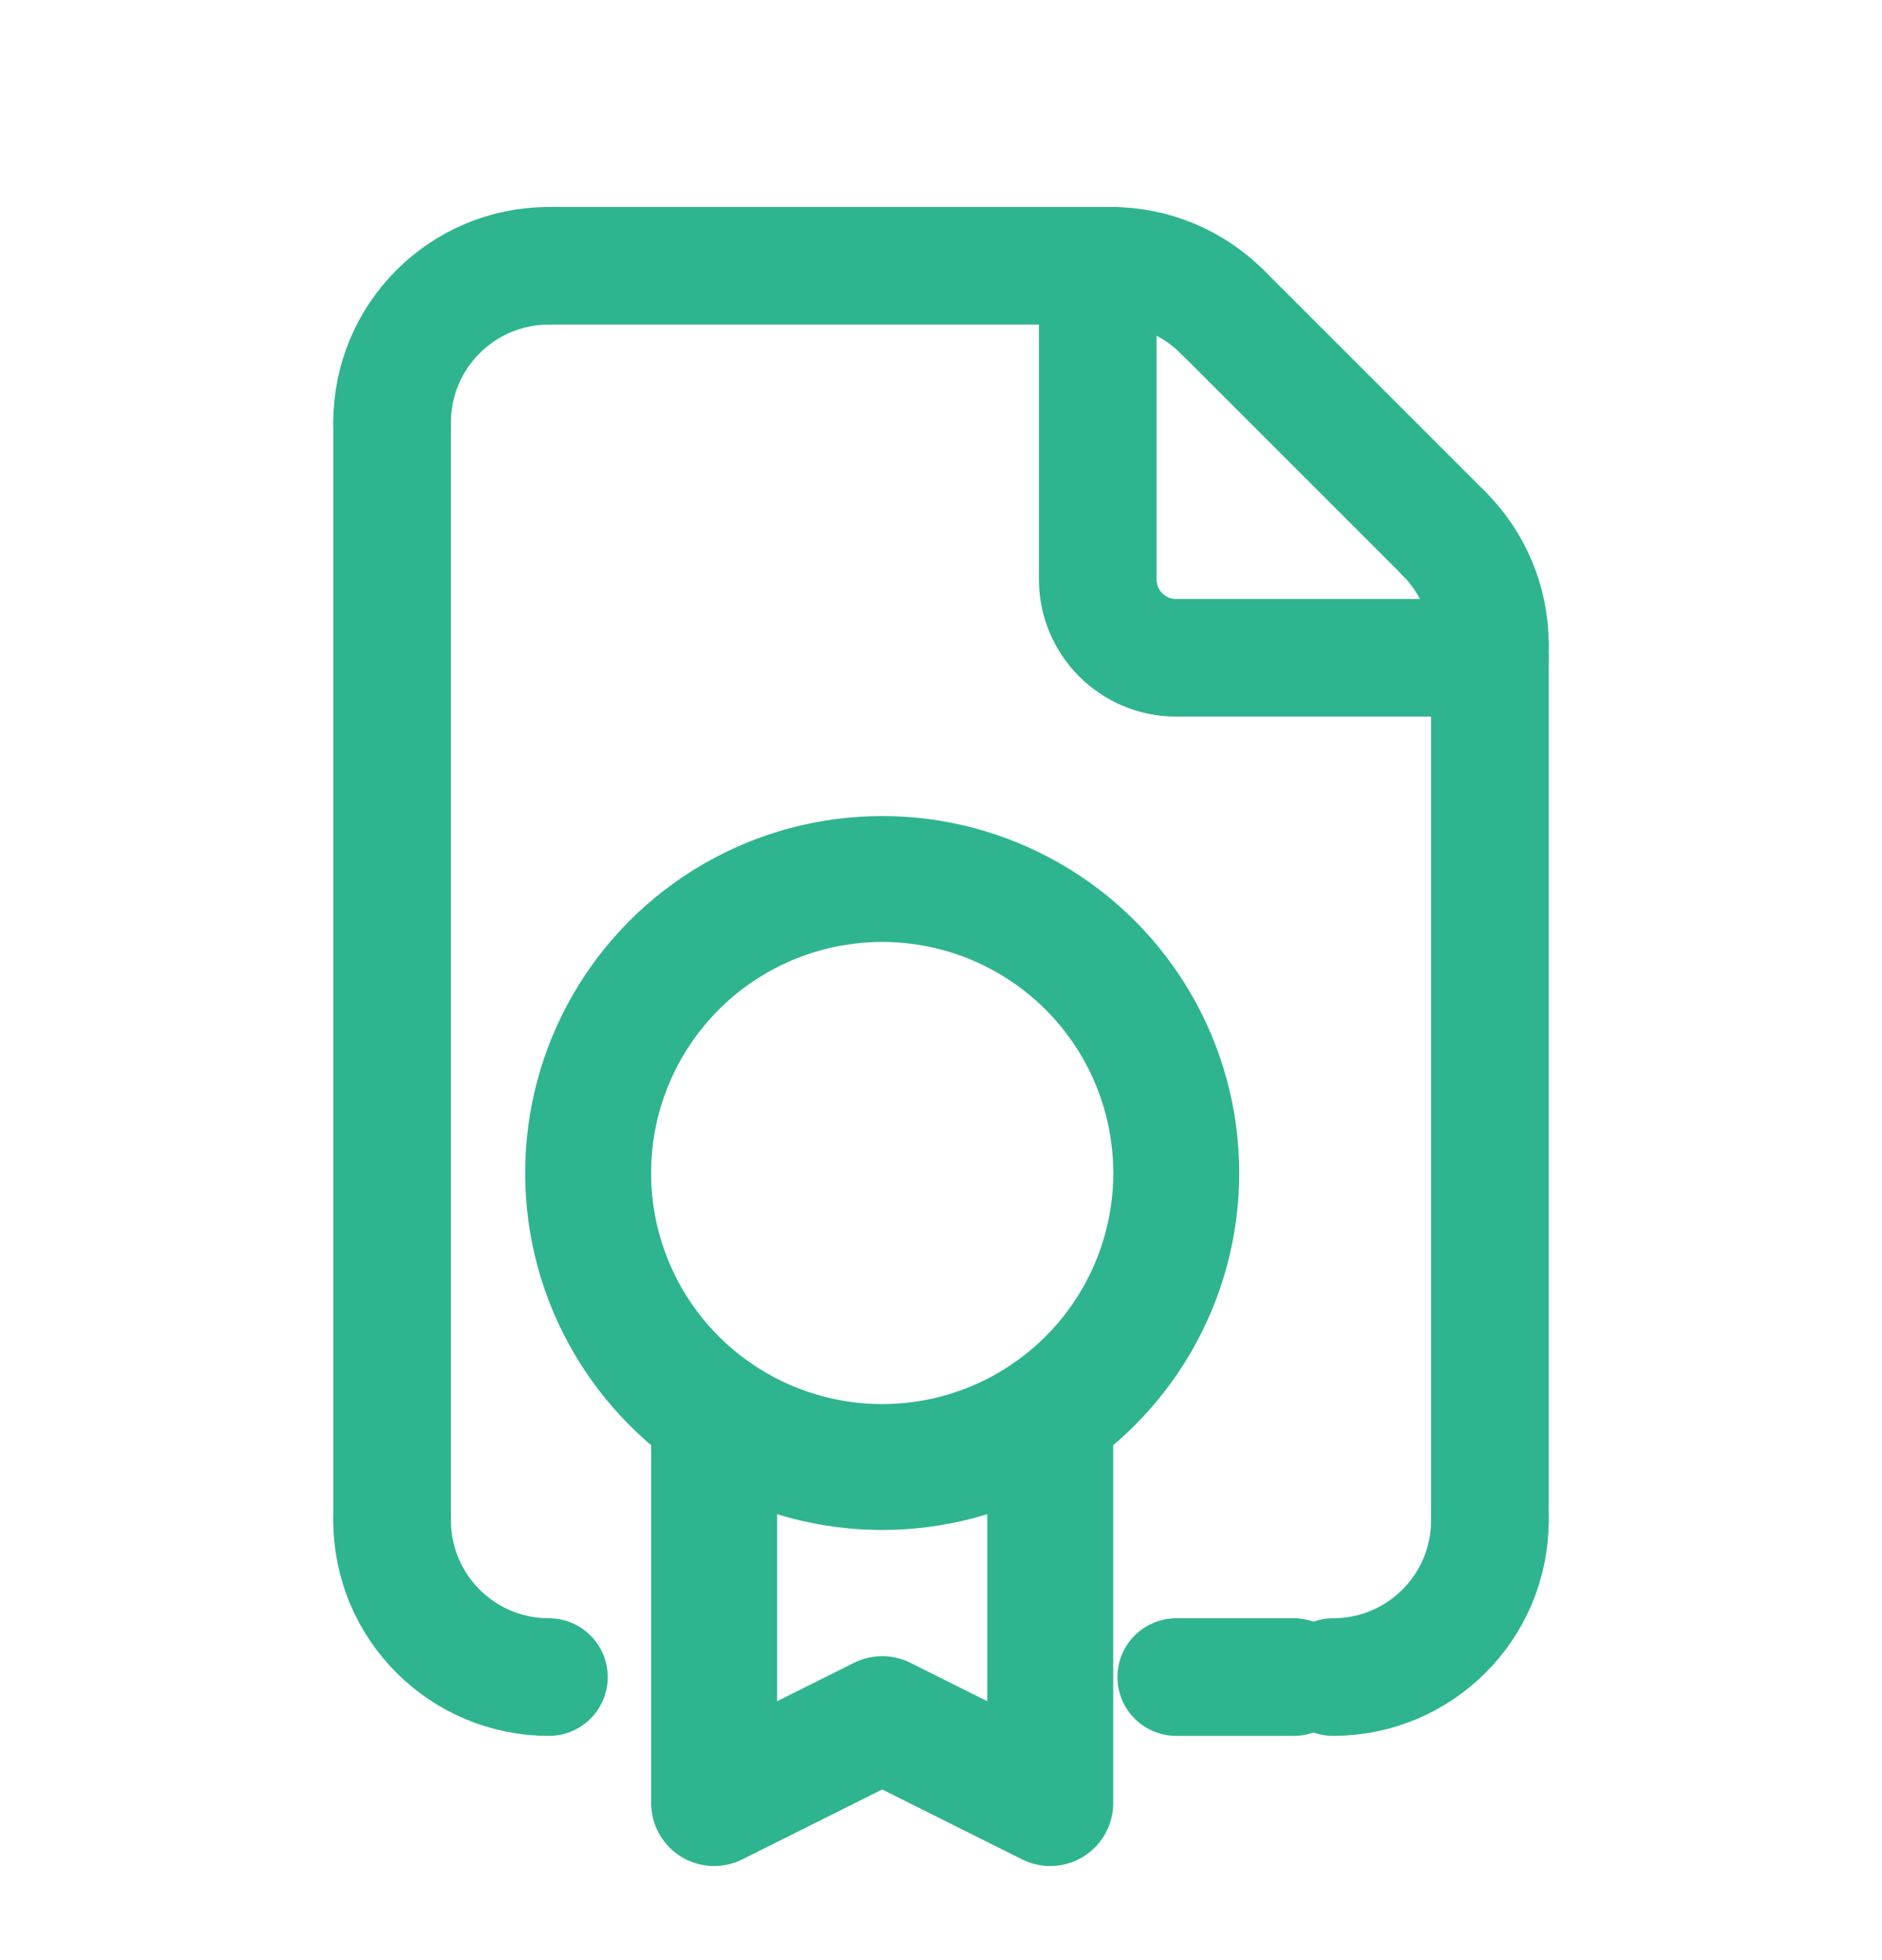 <svg width="24" height="25" viewBox="0 0 24 25" fill="none" xmlns="http://www.w3.org/2000/svg">
<path d="M18.414 6.804L15.586 3.976" stroke="#2FB490" stroke-width="1.5" stroke-linecap="round" stroke-linejoin="round"/>
<path d="M15.585 3.976C15.21 3.601 14.701 3.39 14.171 3.39" stroke="#2FB490" stroke-width="1.5" stroke-linecap="round" stroke-linejoin="round"/>
<path d="M14.172 3.39H7" stroke="#2FB490" stroke-width="1.5" stroke-linecap="round" stroke-linejoin="round"/>
<path d="M7 3.39C5.895 3.39 5 4.285 5 5.39" stroke="#2FB490" stroke-width="1.5" stroke-linecap="round" stroke-linejoin="round"/>
<path d="M5 5.39V19.39" stroke="#2FB490" stroke-width="1.5" stroke-linecap="round" stroke-linejoin="round"/>
<path d="M5 19.39C5 20.495 5.895 21.39 7 21.39" stroke="#2FB490" stroke-width="1.5" stroke-linecap="round" stroke-linejoin="round"/>
<path d="M17 21.39C18.105 21.39 19 20.495 19 19.39" stroke="#2FB490" stroke-width="1.5" stroke-linecap="round" stroke-linejoin="round"/>
<path d="M19 19.39V8.218" stroke="#2FB490" stroke-width="1.5" stroke-linecap="round" stroke-linejoin="round"/>
<path d="M19 8.218C19 7.688 18.788 7.179 18.413 6.804" stroke="#2FB490" stroke-width="1.5" stroke-linecap="round" stroke-linejoin="round"/>
<path d="M15 21.39L16.5 21.39" stroke="#2FB490" stroke-width="1.5" stroke-linecap="round" stroke-linejoin="round"/>
<path d="M19 8.39H14.999C14.447 8.39 13.999 7.942 13.999 7.39V3.39" stroke="#2FB490" stroke-width="1.5" stroke-linecap="round" stroke-linejoin="round"/>
<circle cx="11.25" cy="14.961" r="3.75" stroke="#2FB490" stroke-width="1.606" stroke-linecap="round" stroke-linejoin="round"/>
<path d="M9.107 18.039V22.997L11.25 21.926L13.393 22.997V18.039" stroke="#2FB490" stroke-width="1.606" stroke-linecap="round" stroke-linejoin="round"/>
</svg>

